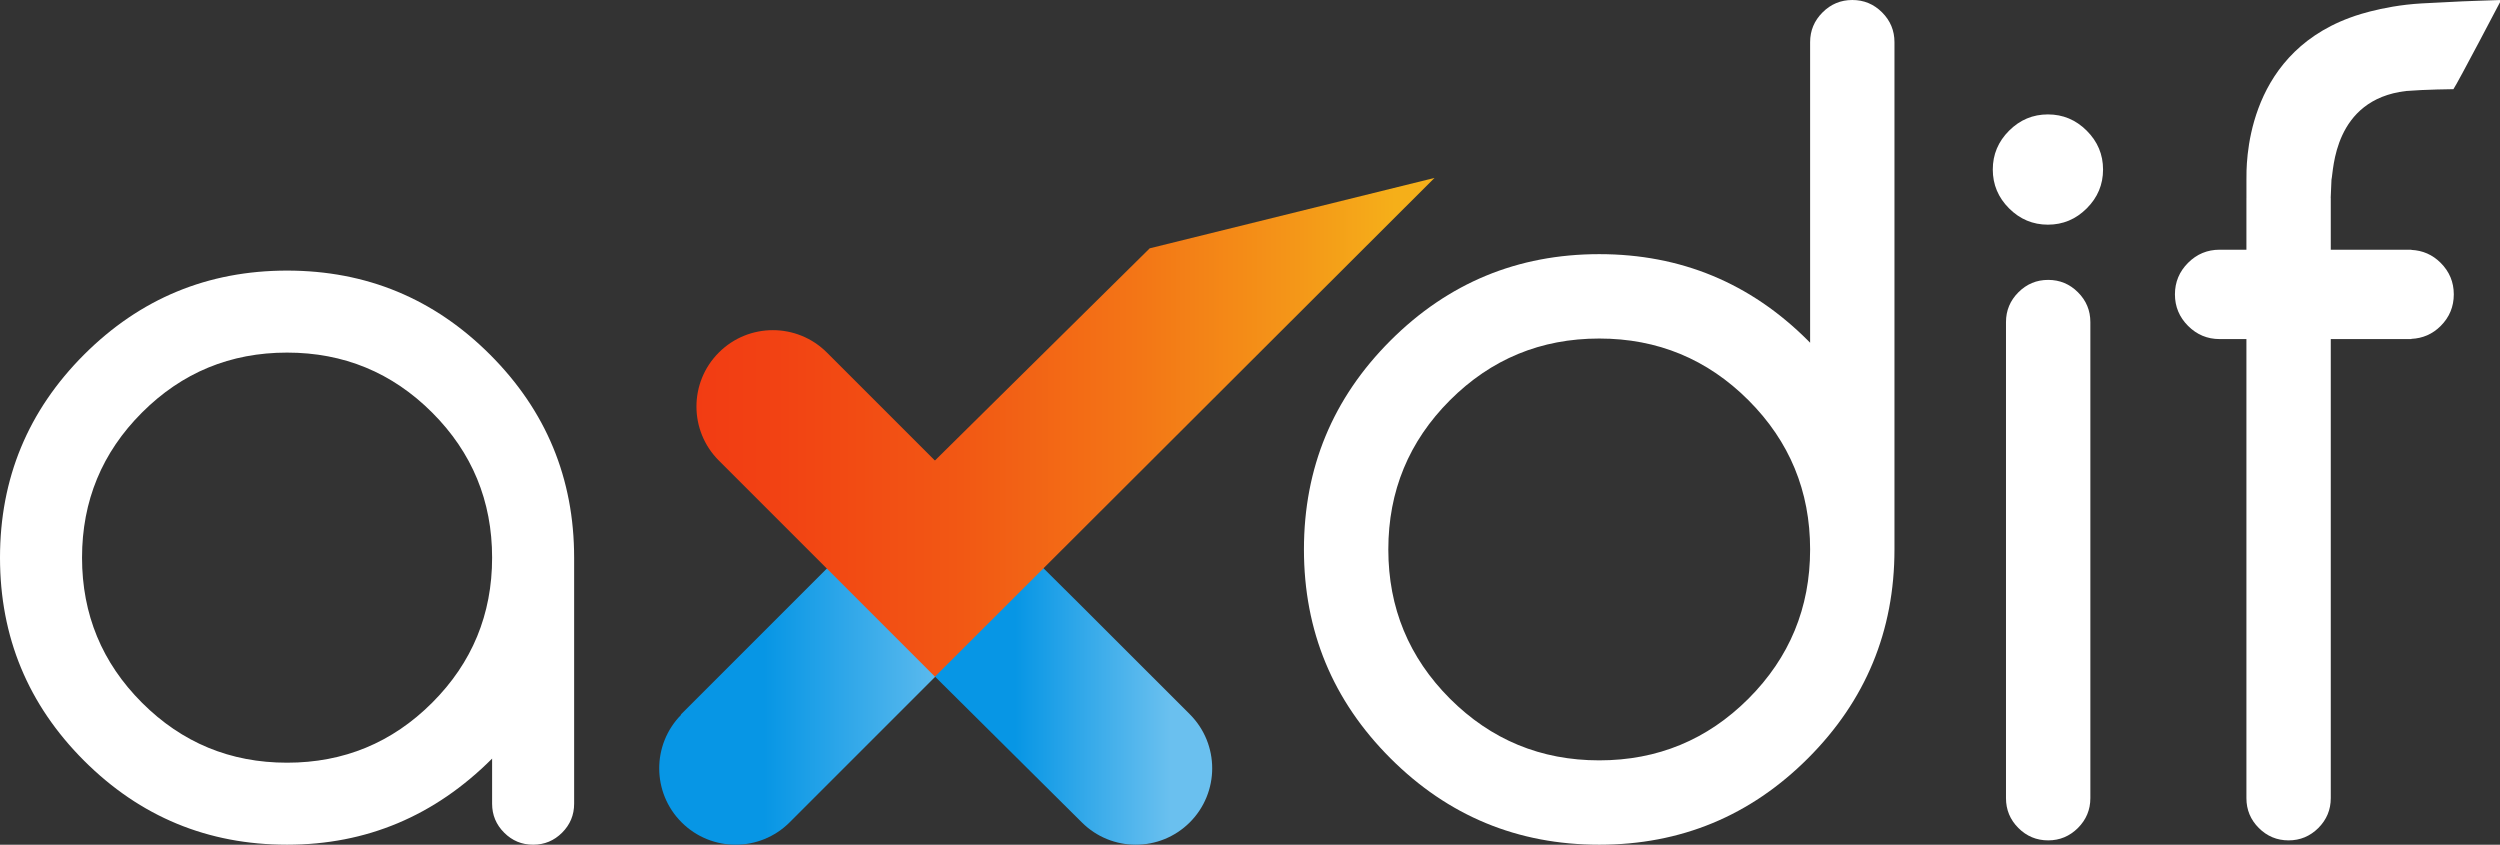 <?xml version="1.0" encoding="utf-8"?>
<!-- Generator: Adobe Illustrator 16.0.0, SVG Export Plug-In . SVG Version: 6.00 Build 0)  -->
<!DOCTYPE svg PUBLIC "-//W3C//DTD SVG 1.1//EN" "http://www.w3.org/Graphics/SVG/1.1/DTD/svg11.dtd">
<svg version="1.1" id="Layer_1" xmlns="http://www.w3.org/2000/svg" xmlns:xlink="http://www.w3.org/1999/xlink" x="0px" y="0px"
	 width="841.89px" height="284.461px" viewBox="0 0 841.89 284.461" enable-background="new 0 0 841.89 284.461"
	 xml:space="preserve">
<rect x="0" y="0" width="841.89" height="284.461" fill="#333333" stroke="none"/>
<g>
	<g>
		<g>
			<linearGradient id="SVGID_1_" gradientUnits="userSpaceOnUse" x1="221.998" y1="219.757" x2="344.007" y2="219.757">
				<stop  offset="0.29" style="stop-color:#0796E5"/>
				<stop  offset="0.85" style="stop-color:#6AC0EF"/>
			</linearGradient>
			<path fill="url(#SVGID_1_)" d="M314.847,198.84v-43.787l-85.633,85.639l0.212-0.029c-9.94,10.051-9.904,26.26,0.105,36.264
				c10.04,10.046,26.337,10.046,36.382,0l78.093-78.087H314.847z"/>
			<linearGradient id="SVGID_2_" gradientUnits="userSpaceOnUse" x1="314.847" y1="219.757" x2="408.214" y2="219.757">
				<stop  offset="0.29" style="stop-color:#0796E5"/>
				<stop  offset="0.85" style="stop-color:#6AC0EF"/>
			</linearGradient>
			<path fill="url(#SVGID_2_)" d="M400.68,240.539l-36.382-36.371l-49.45-49.115v72.776l49.45,49.098
				c10.045,10.046,26.325,10.046,36.382,0C410.725,266.875,410.725,250.584,400.68,240.539z"/>
		</g>
		<linearGradient id="SVGID_3_" gradientUnits="userSpaceOnUse" x1="1.572" y1="143.892" x2="610.504" y2="143.892">
			<stop  offset="0" style="stop-color:#F12711"/>
			<stop  offset="0.185" style="stop-color:#F12A11"/>
			<stop  offset="0.314" style="stop-color:#F13312"/>
			<stop  offset="0.427" style="stop-color:#F24213"/>
			<stop  offset="0.529" style="stop-color:#F25814"/>
			<stop  offset="0.625" style="stop-color:#F37516"/>
			<stop  offset="0.715" style="stop-color:#F49718"/>
			<stop  offset="0.769" style="stop-color:#F5AF19"/>
		</linearGradient>
		<path fill="url(#SVGID_3_)" d="M483.089,59.914l-95.919,23.71l-72.334,71.471l-36.382-36.379
			c-10.051-10.045-26.337-10.045-36.382,0c-10.051,10.042-10.051,26.334,0,36.379l72.564,72.57v0.206l0.1-0.106l0.1,0.106
			L483.089,59.914z"/>
	</g>
	<path fill="#FFFFFF" d="M165.719,255.46c-19.338,19.344-42.346,29.001-69.047,29.001c-26.701,0-49.486-9.434-68.371-28.301
		C9.439,237.281,0,214.496,0,187.795c0-26.702,9.439-49.486,28.301-68.365c18.885-18.87,41.669-28.307,68.371-28.307
		c26.702,0,49.486,9.437,68.365,28.307c18.867,18.879,28.307,41.664,28.307,68.365v82.856c0,3.799-1.347,7.058-4.052,9.757
		c-2.705,2.706-5.958,4.052-9.763,4.052c-3.793,0-7.046-1.347-9.746-4.052c-2.711-2.7-4.064-5.958-4.064-9.757V255.46z
		 M96.672,118.739c-19.103,0-35.388,6.731-48.856,20.194c-13.462,13.468-20.19,29.754-20.19,48.862
		c0,19.103,6.728,35.388,20.19,48.851c13.468,13.462,29.754,20.196,48.856,20.196c19.097,0,35.394-6.734,48.862-20.196
		c13.457-13.462,20.185-29.748,20.185-48.851c0-19.108-6.729-35.394-20.185-48.862C132.066,125.47,115.769,118.739,96.672,118.739z"
		/>
	<path fill="#FFFFFF" d="M609.568,14.209c0-3.914,1.399-7.252,4.188-10.034C616.531,1.394,619.878,0,623.777,0
		c3.917,0,7.258,1.394,10.033,4.176c2.782,2.782,4.164,6.12,4.164,10.034v170.821c0,27.46-9.698,50.897-29.106,70.312
		c-19.427,19.42-42.857,29.119-70.323,29.119c-27.46,0-50.897-9.698-70.318-29.119c-19.414-19.415-29.118-42.852-29.118-70.312
		c0-27.466,9.704-50.909,29.118-70.324c19.421-19.408,42.858-29.122,70.318-29.122c27.466,0,50.896,9.713,70.323,29.122
		c0.235,0.247,0.459,0.477,0.7,0.715V14.209z M609.568,185.031c0-19.65-6.923-36.406-20.762-50.25
		c-13.868-13.856-30.612-20.779-50.262-20.779c-19.645,0-36.4,6.922-50.263,20.779c-13.833,13.845-20.755,30.601-20.755,50.25
		c0,19.644,6.922,36.394,20.755,50.25c13.862,13.845,30.618,20.773,50.263,20.773c19.649,0,36.394-6.928,50.262-20.773
		C602.646,221.424,609.568,204.674,609.568,185.031z"/>
	<path fill="#FFFFFF" d="M689.643,75.658c-5.052,0-9.422-1.832-13.074-5.484c-3.658-3.655-5.487-8.019-5.487-13.086
		c0-5.061,1.829-9.419,5.487-13.077c3.652-3.655,8.022-5.481,13.074-5.481c5.07,0,9.428,1.826,13.08,5.481
		c3.664,3.658,5.493,8.016,5.493,13.077c0,5.067-1.829,9.431-5.493,13.086C699.07,73.826,694.713,75.658,689.643,75.658"/>
	<path fill="#FFFFFF" d="M699.771,98.434c-2.771-2.782-6.123-4.179-10.04-4.179c-3.904,0-7.245,1.396-10.027,4.179
		c-2.776,2.782-4.176,6.123-4.176,10.03v160.317c0,3.917,1.382,7.258,4.164,10.045c2.776,2.776,6.122,4.175,10.039,4.175
		c3.899,0,7.246-1.399,10.028-4.175c2.782-2.788,4.182-6.128,4.182-10.045V108.464C703.94,104.556,702.553,101.215,699.771,98.434z"
		/>
	<g>
		<path fill="#FFFFFF" d="M826.331,99.133c0-4.129-1.476-7.672-4.417-10.613c-2.764-2.767-6.069-4.185-9.862-4.361v-0.067h-0.759
			h-30.042h-33.765c-4.146,0-7.688,1.461-10.634,4.414c-2.946,2.943-4.429,6.478-4.429,10.627c0,4.135,1.482,7.675,4.429,10.625
			c2.946,2.944,6.487,4.429,10.634,4.429h33.765h30.042h0.759v-0.073c3.793-0.171,7.099-1.585,9.862-4.341
			C824.855,106.829,826.331,103.283,826.331,99.133z"/>
		<path fill="#FFFFFF" d="M826.202,0.606L815.51,1.147c-14.098,0.814-24.22,4.834-24.22,4.834
			c-35.676,13.212-34.788,50.009-34.788,54.588v6.187c0,0.029-0.006,0.05-0.006,0.077v41.631v118.689v41.628
			c0,3.917,1.382,7.258,4.164,10.045c2.782,2.776,6.116,4.175,10.039,4.175c3.905,0,7.24-1.399,10.028-4.175
			c2.775-2.788,4.176-6.128,4.176-10.045v-41.628V108.464V66.833c0-0.094-0.018-0.174-0.023-0.268l0.259-6.061
			c0.734-2.994,0.611-26.975,25.125-29.859c6.452-0.526,15.938-0.615,15.938-0.615C827.549,28.125,842.287,0,842.287,0
			S827.378,0.477,826.202,0.606z"/>
	</g>
</g>
</svg>
